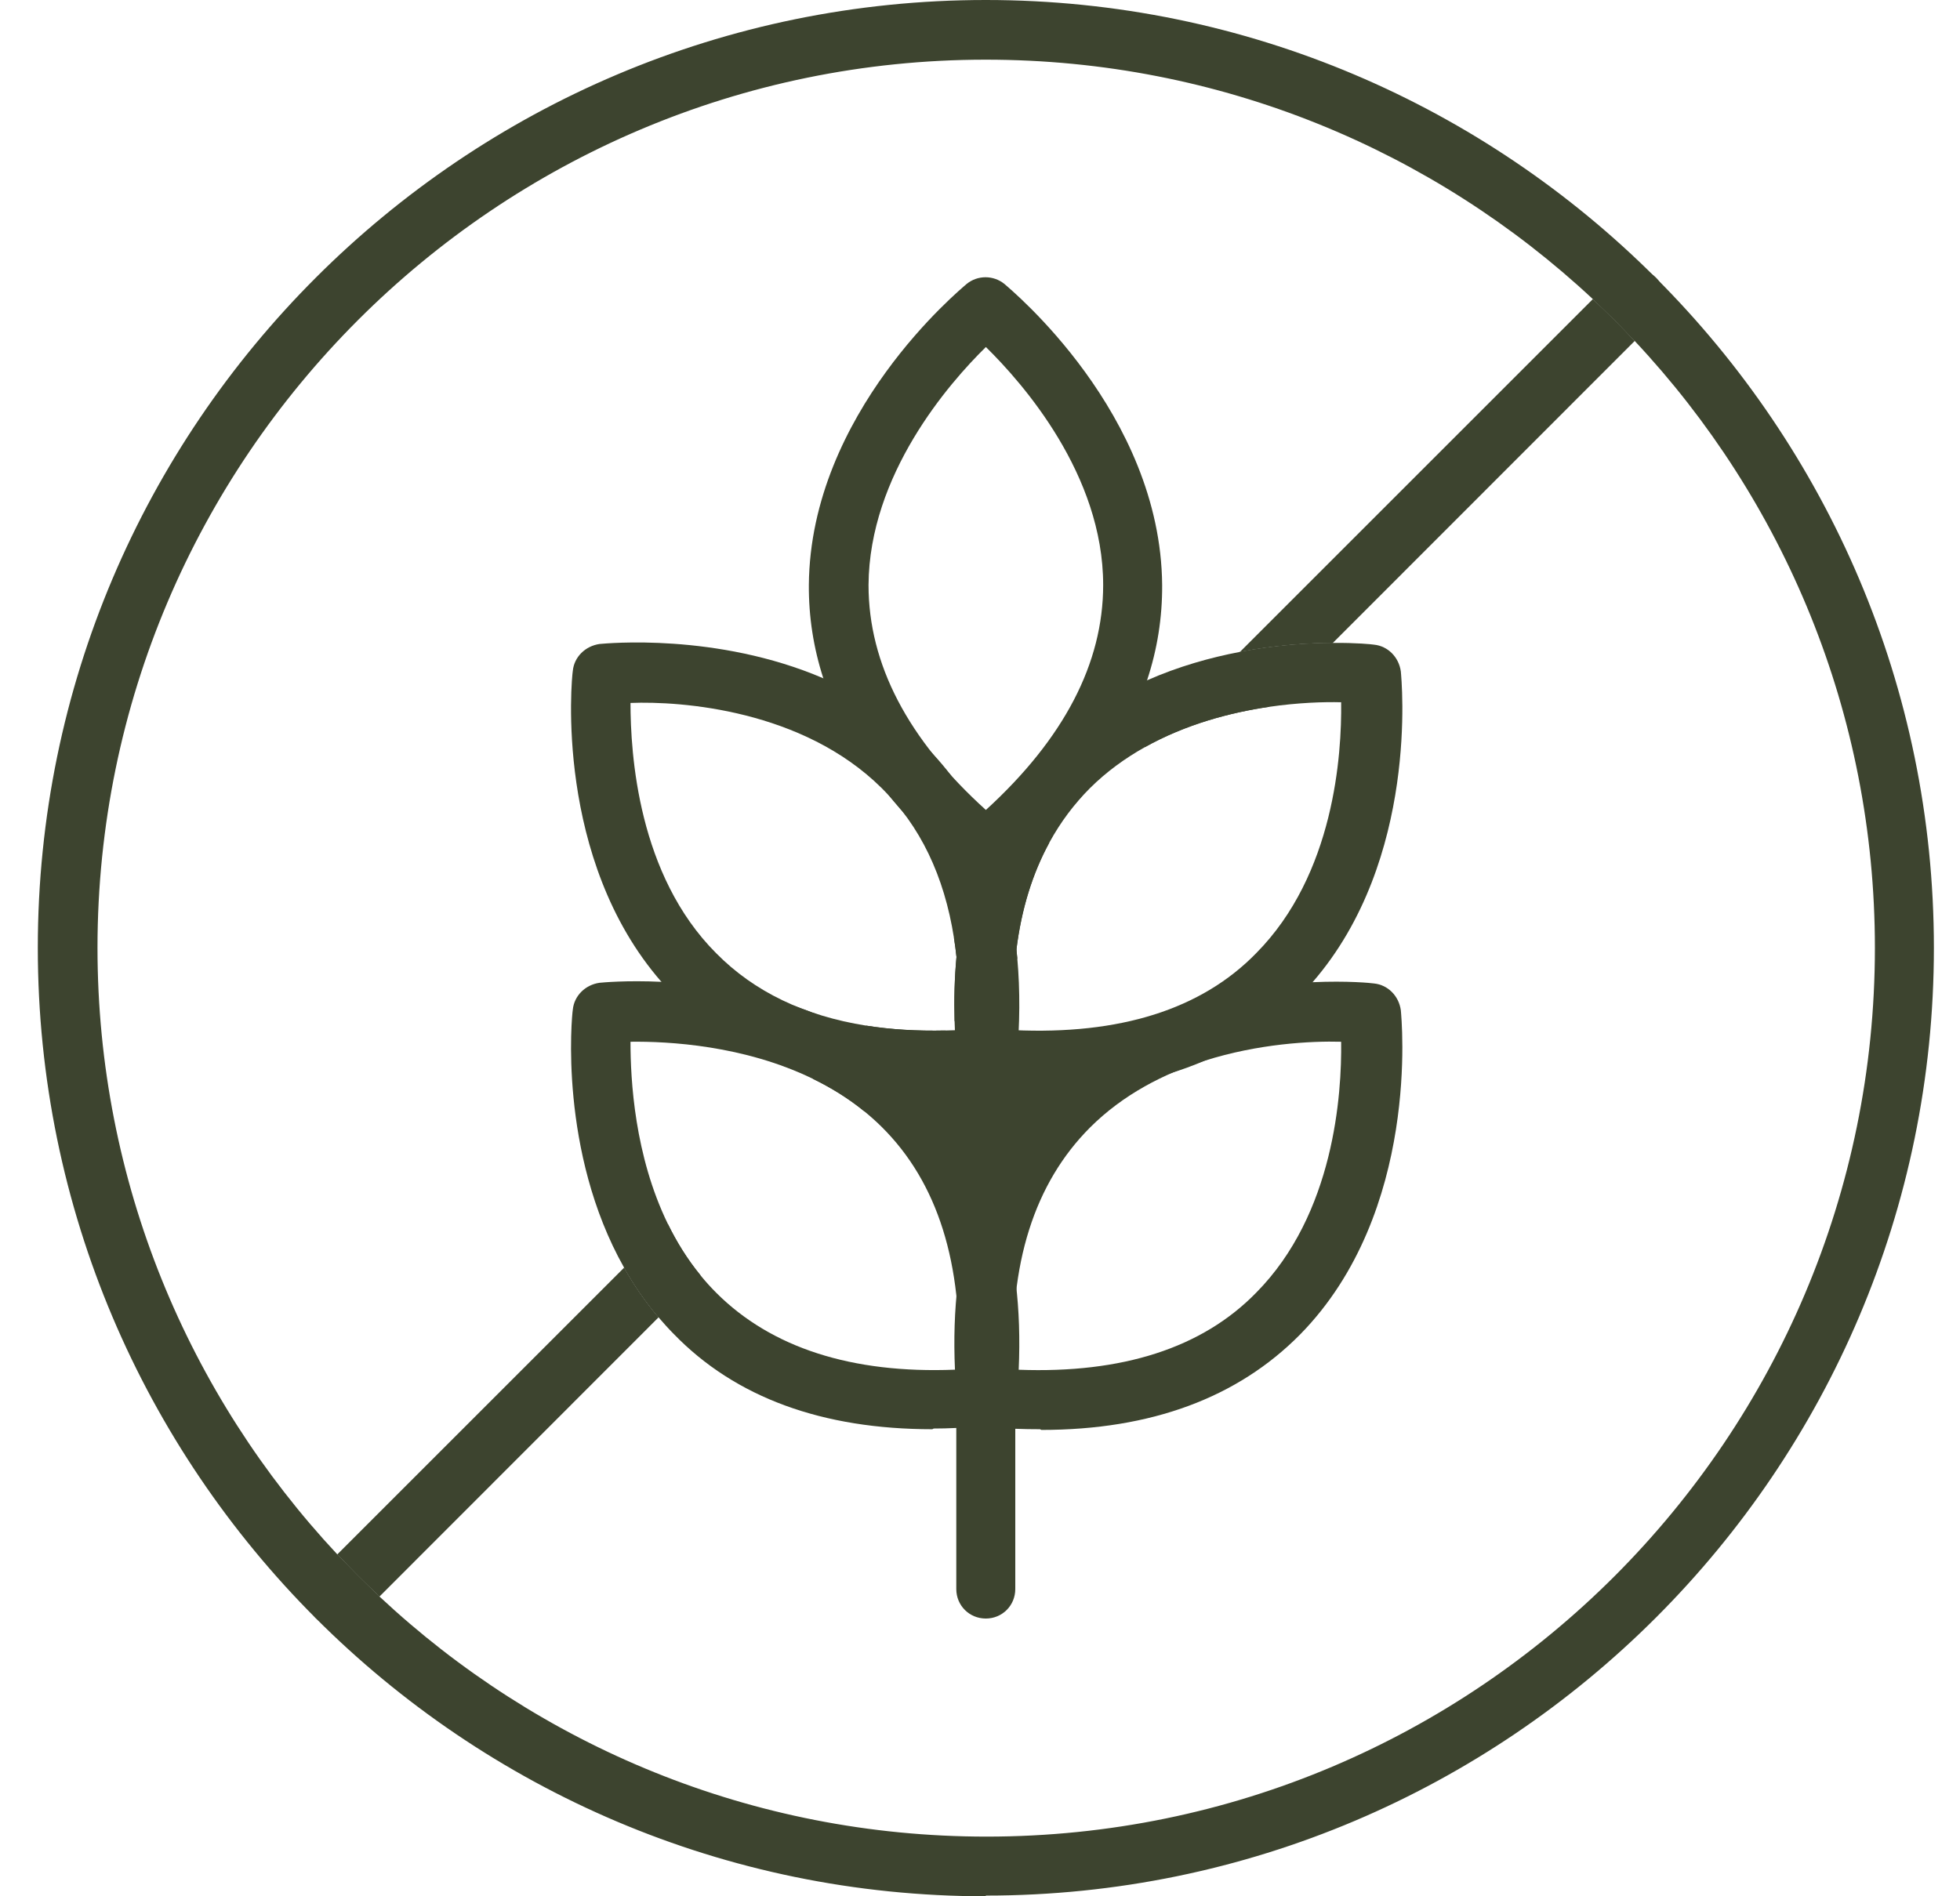 <svg xmlns="http://www.w3.org/2000/svg" fill="none" viewBox="0 0 31 30" height="30" width="31">
<path fill="#3D442F" d="M15.592 30C7.325 30 0.598 23.273 0.598 14.995C0.598 6.716 7.325 0 15.592 0C23.86 0 30.587 6.727 30.587 14.995C30.587 23.262 23.86 29.989 15.592 29.989M15.592 0.944C7.845 0.944 1.542 7.248 1.542 14.995C1.542 18.699 2.983 22.075 5.335 24.591C5.55 24.82 5.772 25.043 6.002 25.258C8.516 27.612 11.893 29.056 15.603 29.056C23.361 29.056 29.654 22.752 29.654 14.995C29.654 11.283 28.21 7.906 25.855 5.394C25.642 5.166 25.421 4.946 25.193 4.732C22.679 2.383 19.302 0.944 15.592 0.944Z"></path>
<path fill="#3D442F" d="M15.593 13.92C15.484 13.92 15.376 13.888 15.289 13.812C14.13 12.849 13.373 11.818 13.022 10.731C12.866 10.249 12.79 9.757 12.793 9.255C12.815 6.532 15.191 4.579 15.289 4.492C15.462 4.351 15.712 4.351 15.886 4.492C15.983 4.579 18.359 6.532 18.381 9.255C18.384 9.769 18.305 10.272 18.142 10.763C17.786 11.839 17.033 12.859 15.886 13.812C15.799 13.888 15.69 13.92 15.582 13.92M15.593 5.49C15.007 6.065 13.748 7.508 13.737 9.255C13.737 10.503 14.356 11.696 15.593 12.814C16.829 11.685 17.448 10.492 17.448 9.255C17.448 7.508 16.178 6.065 15.593 5.49Z"></path>
<path fill="#3D442F" d="M14.746 17.251C13.01 17.251 11.632 16.741 10.655 15.743C10.588 15.675 10.523 15.604 10.461 15.533C8.766 13.588 9.039 10.737 9.06 10.611C9.082 10.394 9.256 10.221 9.483 10.188C9.581 10.18 11.333 10.006 13.022 10.731C13.581 10.97 14.133 11.308 14.615 11.783C15.441 12.6 15.931 13.686 16.076 15.021C16.081 15.069 16.086 15.116 16.09 15.164C16.135 15.667 16.132 16.204 16.08 16.774C16.058 17.002 15.874 17.175 15.657 17.197C15.353 17.23 15.049 17.241 14.767 17.241M9.972 11.11C9.972 11.935 10.091 13.844 11.328 15.081C11.93 15.691 12.725 16.071 13.7 16.226C14.089 16.288 14.506 16.313 14.952 16.303C15.02 16.302 15.088 16.3 15.158 16.297C15.177 15.888 15.166 15.502 15.128 15.14C15.117 15.037 15.104 14.936 15.088 14.837C14.934 13.857 14.553 13.062 13.943 12.466C12.695 11.23 10.775 11.089 9.972 11.121"></path>
<path fill="#3D442F" d="M14.746 22.611C13.01 22.611 11.632 22.112 10.655 21.103C10.571 21.018 10.492 20.93 10.416 20.841C10.204 20.591 10.024 20.326 9.871 20.055C8.836 18.22 9.042 16.079 9.06 15.971C9.082 15.754 9.256 15.58 9.483 15.548C9.527 15.544 9.905 15.507 10.461 15.533C11.552 15.584 13.329 15.878 14.615 17.143C15.692 18.209 16.199 19.733 16.112 21.67C16.105 21.822 16.094 21.977 16.08 22.134C16.077 22.169 16.069 22.204 16.058 22.237C16 22.412 15.84 22.539 15.657 22.557C15.478 22.57 15.3 22.582 15.125 22.591C15.003 22.597 14.883 22.6 14.767 22.6M9.972 16.481C9.972 17.087 10.036 18.281 10.563 19.363C10.701 19.646 10.871 19.922 11.08 20.177C11.157 20.272 11.24 20.364 11.328 20.452C12.197 21.321 13.47 21.734 15.104 21.669C15.122 21.669 15.14 21.668 15.158 21.667C15.234 19.996 14.832 18.705 13.943 17.826C13.856 17.74 13.765 17.659 13.672 17.583C13.417 17.375 13.141 17.206 12.858 17.068C11.767 16.536 10.565 16.473 9.972 16.481Z"></path>
<path fill="#3D442F" d="M16.449 17.251C16.156 17.251 15.863 17.241 15.56 17.208C15.332 17.186 15.158 17.013 15.136 16.785C15.117 16.571 15.104 16.361 15.098 16.157C15.088 15.803 15.098 15.464 15.128 15.14C15.255 13.755 15.746 12.633 16.601 11.794C17.069 11.334 17.601 11.002 18.142 10.763C18.64 10.543 19.145 10.402 19.612 10.313C20.184 10.204 20.701 10.173 21.081 10.171C21.456 10.168 21.698 10.193 21.733 10.199C21.95 10.221 22.124 10.394 22.156 10.622C22.167 10.748 22.449 13.594 20.76 15.539C20.697 15.612 20.631 15.684 20.561 15.754C20.129 16.191 19.624 16.535 19.047 16.783C18.306 17.101 17.447 17.262 16.471 17.262M16.037 16.297C17.708 16.373 18.999 15.971 19.867 15.081C21.104 13.834 21.223 11.935 21.212 11.11C20.941 11.103 20.535 11.115 20.069 11.183C19.462 11.272 18.753 11.458 18.103 11.823C17.797 11.995 17.504 12.206 17.241 12.467C16.988 12.72 16.773 13.008 16.598 13.328C16.331 13.816 16.156 14.38 16.076 15.021C16.027 15.417 16.013 15.843 16.037 16.297Z"></path>
<path fill="#3D442F" d="M16.449 22.611C16.319 22.611 16.189 22.609 16.058 22.604C15.894 22.597 15.729 22.586 15.56 22.568C15.332 22.546 15.158 22.372 15.136 22.145C15.133 22.113 15.131 22.08 15.128 22.049C15.118 21.92 15.11 21.794 15.104 21.669C15.018 19.738 15.517 18.218 16.601 17.154C17.883 15.886 19.668 15.589 20.76 15.539C21.314 15.514 21.689 15.552 21.733 15.559C21.95 15.581 22.124 15.754 22.156 15.982C22.167 16.112 22.471 19.172 20.561 21.114C19.574 22.112 18.207 22.622 16.471 22.622M16.037 21.667C16.062 21.668 16.087 21.669 16.112 21.67C17.746 21.731 19.012 21.328 19.867 20.452C21.104 19.204 21.223 17.306 21.212 16.481C20.738 16.468 19.905 16.51 19.047 16.783C18.413 16.984 17.767 17.312 17.241 17.837C16.363 18.716 15.95 19.996 16.037 21.667Z"></path>
<path fill="#3D442F" d="M12.912 16.579L13.856 16.785L15.592 16.741L17.046 16.785L18.521 16.481L17.567 16.969L16.514 17.956L15.906 19.074L15.635 20.159L15.169 18.814L14.691 17.978L13.791 17.088L12.912 16.579Z"></path>
<path fill="#3D442F" d="M15.592 25.606C15.331 25.606 15.125 25.4 15.125 25.139V22.591V22.101C15.125 22.083 15.126 22.066 15.128 22.049C15.154 21.814 15.349 21.635 15.592 21.635C15.852 21.635 16.058 21.841 16.058 22.101V22.237V22.604V25.139C16.058 25.4 15.852 25.606 15.592 25.606Z"></path>
<path fill="#3D442F" d="M4.992 25.595C5.09 25.693 5.209 25.736 5.329 25.736L5.318 25.747C5.437 25.747 5.567 25.693 5.654 25.606L6.002 25.258C5.772 25.043 5.55 24.82 5.335 24.591L4.992 24.933C4.808 25.118 4.808 25.411 4.992 25.595ZM9.871 20.055C10.024 20.326 10.204 20.591 10.416 20.841L11.08 20.177C10.871 19.922 10.701 19.646 10.563 19.363L9.871 20.055ZM12.858 17.068C13.141 17.206 13.417 17.375 13.672 17.583L14.952 16.303C14.506 16.313 14.089 16.288 13.7 16.226L12.858 17.068ZM16.09 15.164L15.098 16.157C15.088 15.803 15.098 15.464 15.128 15.14C15.117 15.037 15.104 14.936 15.088 14.837L16.598 13.328C16.331 13.816 16.156 14.38 16.076 15.021C16.081 15.069 16.086 15.116 16.09 15.164ZM18.103 11.823C18.753 11.458 19.462 11.272 20.069 11.183L21.081 10.171C20.701 10.173 20.184 10.204 19.612 10.313L18.103 11.823ZM26.193 5.056L25.855 5.394C25.642 5.166 25.421 4.946 25.193 4.732L25.531 4.394C25.716 4.21 26.009 4.21 26.193 4.394C26.377 4.579 26.377 4.872 26.193 5.056Z" clip-rule="evenodd" fill-rule="evenodd"></path>
<path fill="#3D442F" d="M21.081 10.171L25.855 5.394C25.642 5.166 25.421 4.946 25.193 4.732L19.612 10.313C20.184 10.204 20.701 10.173 21.081 10.171Z"></path>
<path fill="#3D442F" d="M6.002 25.258L10.416 20.841C10.204 20.591 10.024 20.326 9.871 20.055L5.335 24.591C5.55 24.82 5.772 25.043 6.002 25.258Z"></path>
</svg>
